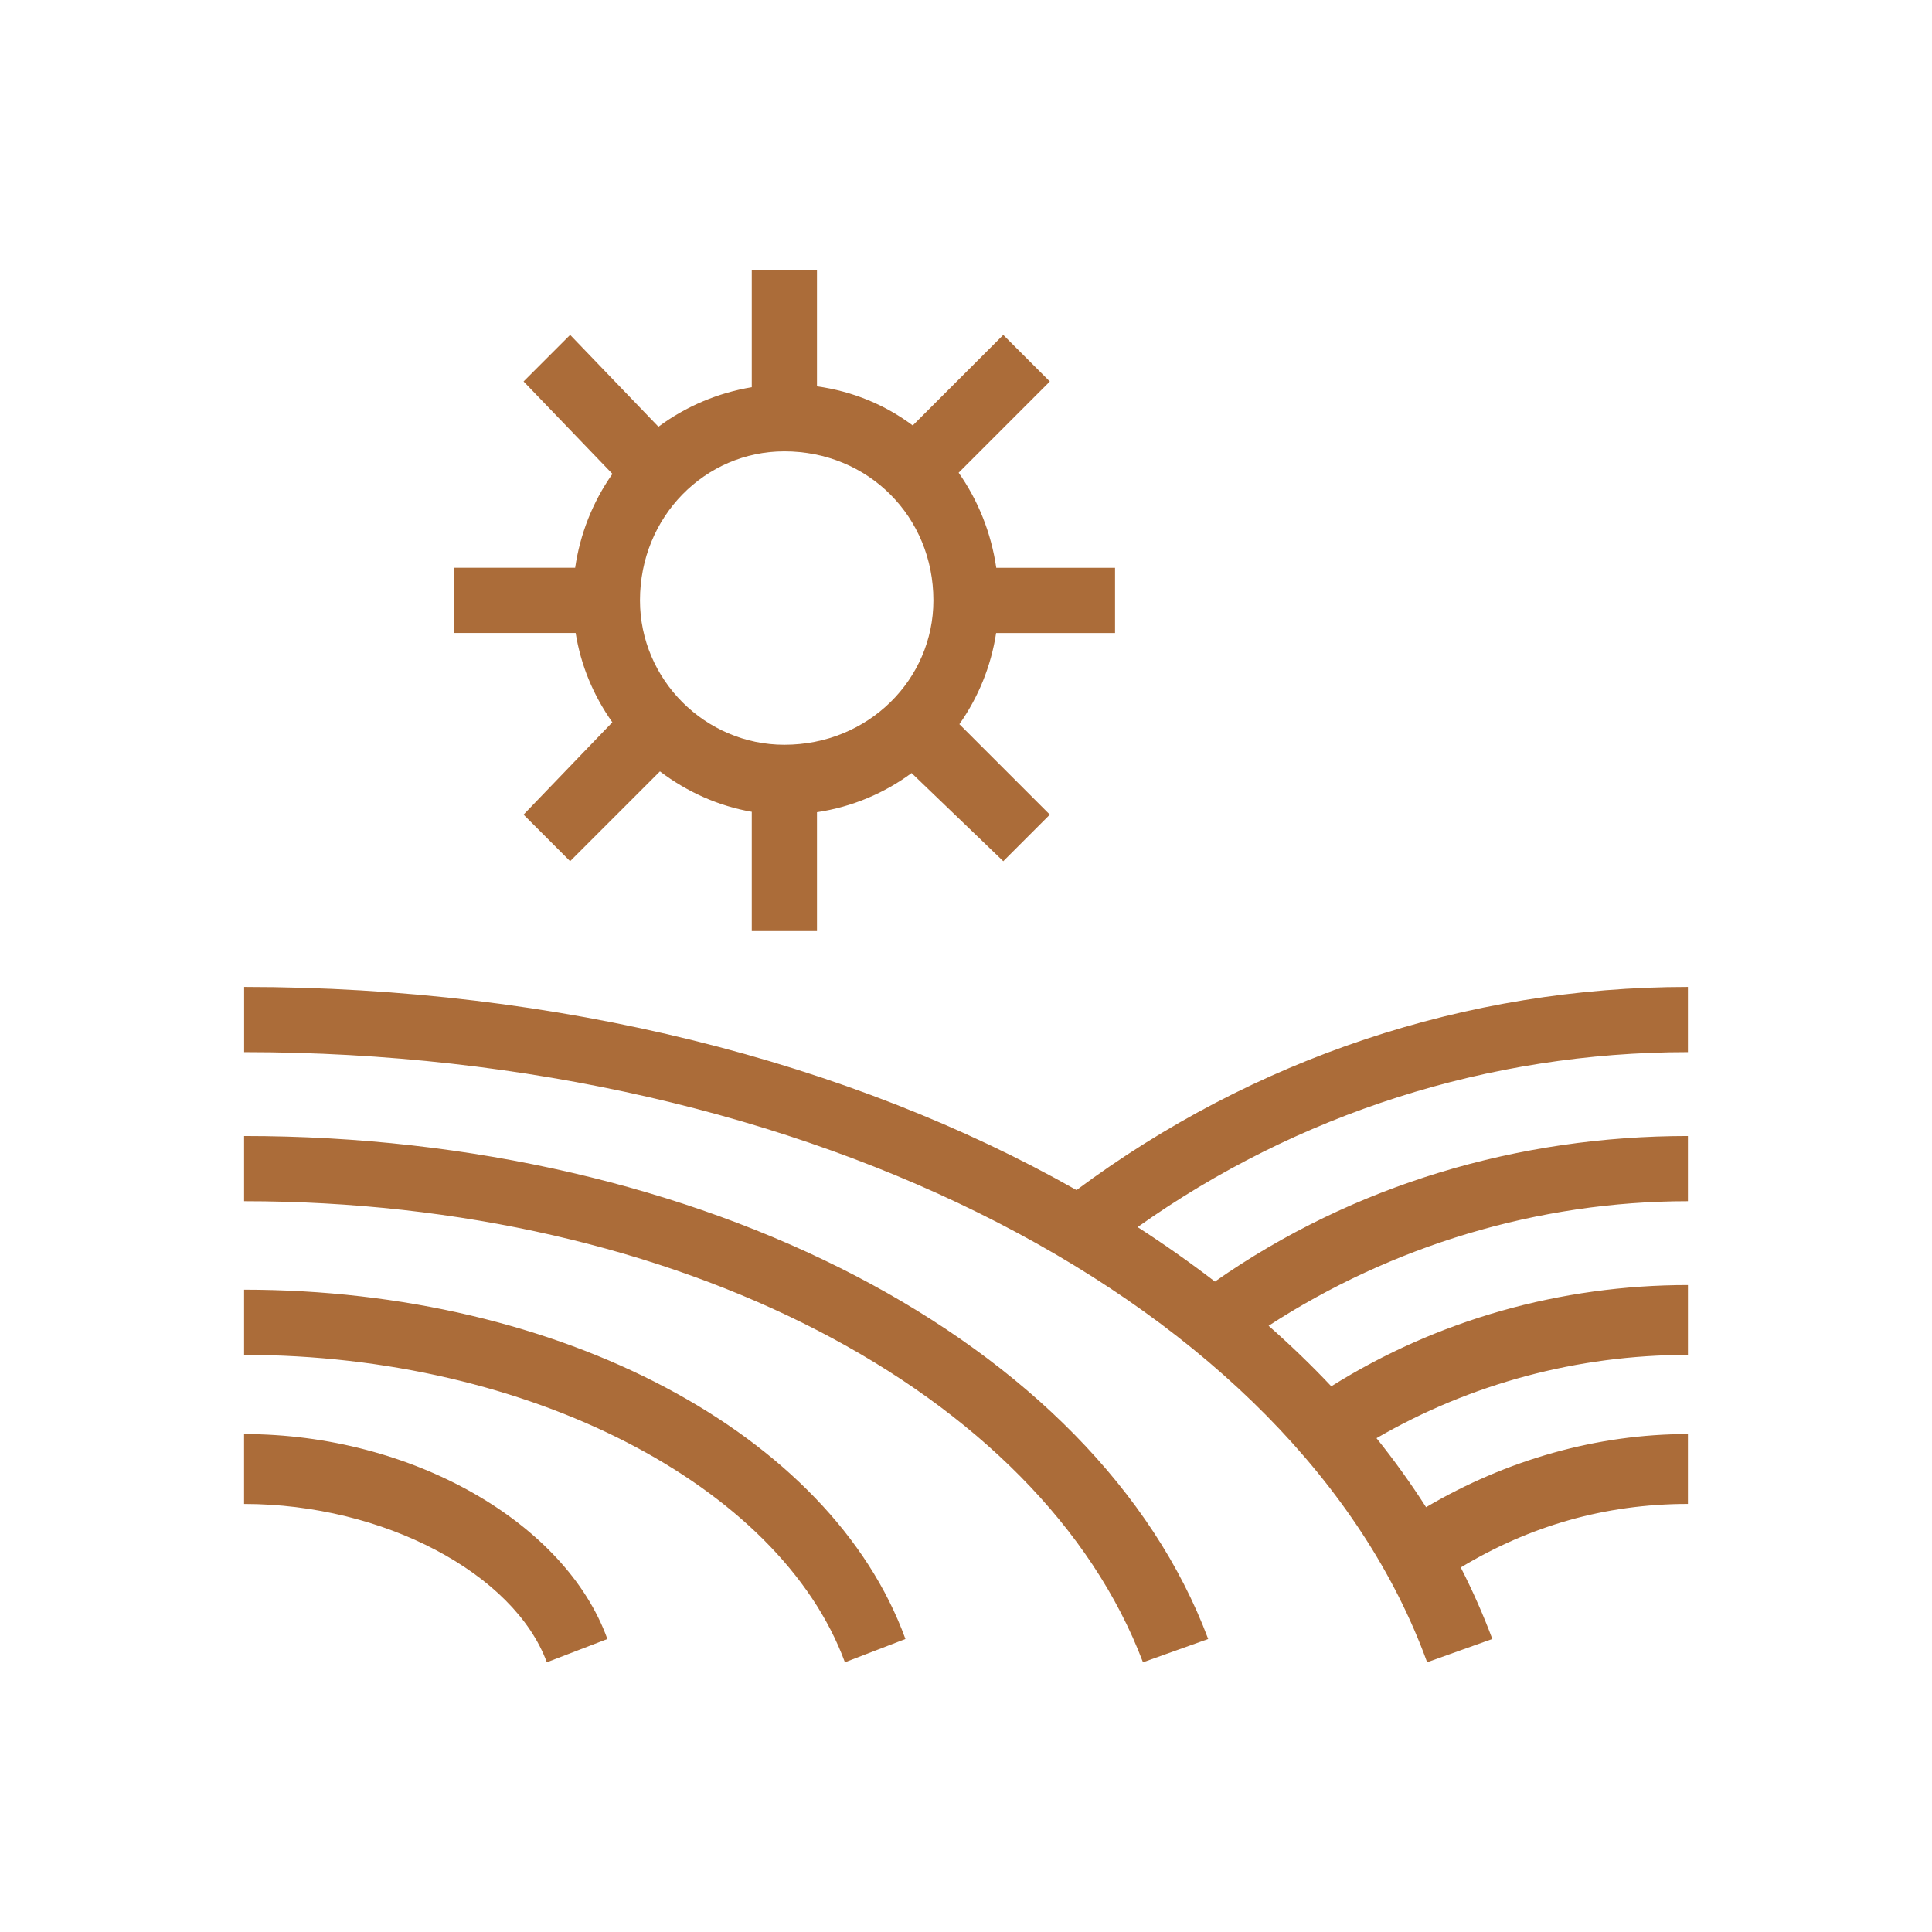 <svg xml:space="preserve" style="enable-background:new 0 0 96 96;" viewBox="0 0 96 96" y="0px" x="0px" xmlns:xlink="http://www.w3.org/1999/xlink" xmlns="http://www.w3.org/2000/svg" id="Laag_1" version="1.1">
<style type="text/css">
	.st0{fill:#767677;}
	.st1{fill:#AB6C39;}
</style>
<path d="M29.255,33.767c0.31,0.754,0.707,1.465,1.172,2.123l-4.412,4.589
	l2.314,2.314l4.463-4.463c1.345,1.019,2.912,1.724,4.563,2.008v5.926h3.24
	v-5.906c1.757-0.263,3.355-0.95,4.702-1.945l4.555,4.38l2.314-2.314
	l-4.495-4.495c0.935-1.326,1.573-2.87,1.826-4.53h5.909v-3.24h-5.902
	c-0.251-1.732-0.901-3.348-1.87-4.725l4.532-4.532l-2.314-2.314l-4.498,4.498
	c-0.674-0.504-1.415-0.93-2.213-1.258c-0.825-0.34-1.681-0.566-2.546-0.686
	V13.402h-3.24v5.838c-1.665,0.277-3.263,0.943-4.637,1.965l-4.388-4.564
	l-2.314,2.314l4.416,4.593c-0.984,1.392-1.612,2.998-1.853,4.664h-6.035v3.24
	h6.059C28.729,32.239,28.945,33.016,29.255,33.767z M46.38,29.833
	c0,3.934-3.24,7.174-7.406,7.174c-3.934,0-7.174-3.24-7.174-7.174
	c0-4.166,3.24-7.406,7.174-7.406C43.14,22.428,46.38,25.668,46.38,29.833z
	 M30.18,81.441l-3.009,1.157c-1.62-4.397-8.1-7.868-15.043-7.868v-3.471
	C20.461,71.258,28.098,75.655,30.18,81.441z M56.527,60.973
	c1.337,0.863,2.618,1.767,3.842,2.708c6.885-4.822,15.093-7.234,23.503-7.234
	v3.24c-7.464,0-14.742,2.231-20.836,6.19c1.098,0.969,2.139,1.972,3.116,3.008
	c5.246-3.293,11.386-5.032,17.721-5.032v3.471c-5.495,0-10.81,1.433-15.475,4.139
	c0.892,1.111,1.713,2.255,2.463,3.429c4.018-2.368,8.514-3.634,13.011-3.634
	v3.471c-4.132,0-7.894,1.109-11.288,3.158c0.593,1.159,1.117,2.344,1.569,3.553
	l-3.24,1.157c-6.48-17.82-30.779-30.317-58.782-30.317v-3.24
	c15.614,0,30.118,3.723,41.36,10.094c8.777-6.528,19.369-10.094,30.381-10.094v3.24
	C73.964,52.281,64.442,55.354,56.527,60.973z M44.991,81.441L41.983,82.598
	c-3.24-8.794-15.737-15.274-29.854-15.274v-3.24
	C27.866,64.084,41.289,71.258,44.991,81.441z M60.034,81.441L56.794,82.598
	c-5.091-13.423-23.142-22.911-44.665-22.911v-3.24
	C34.809,56.447,54.48,66.63,60.034,81.441z" class="st1"></path>
</svg>
